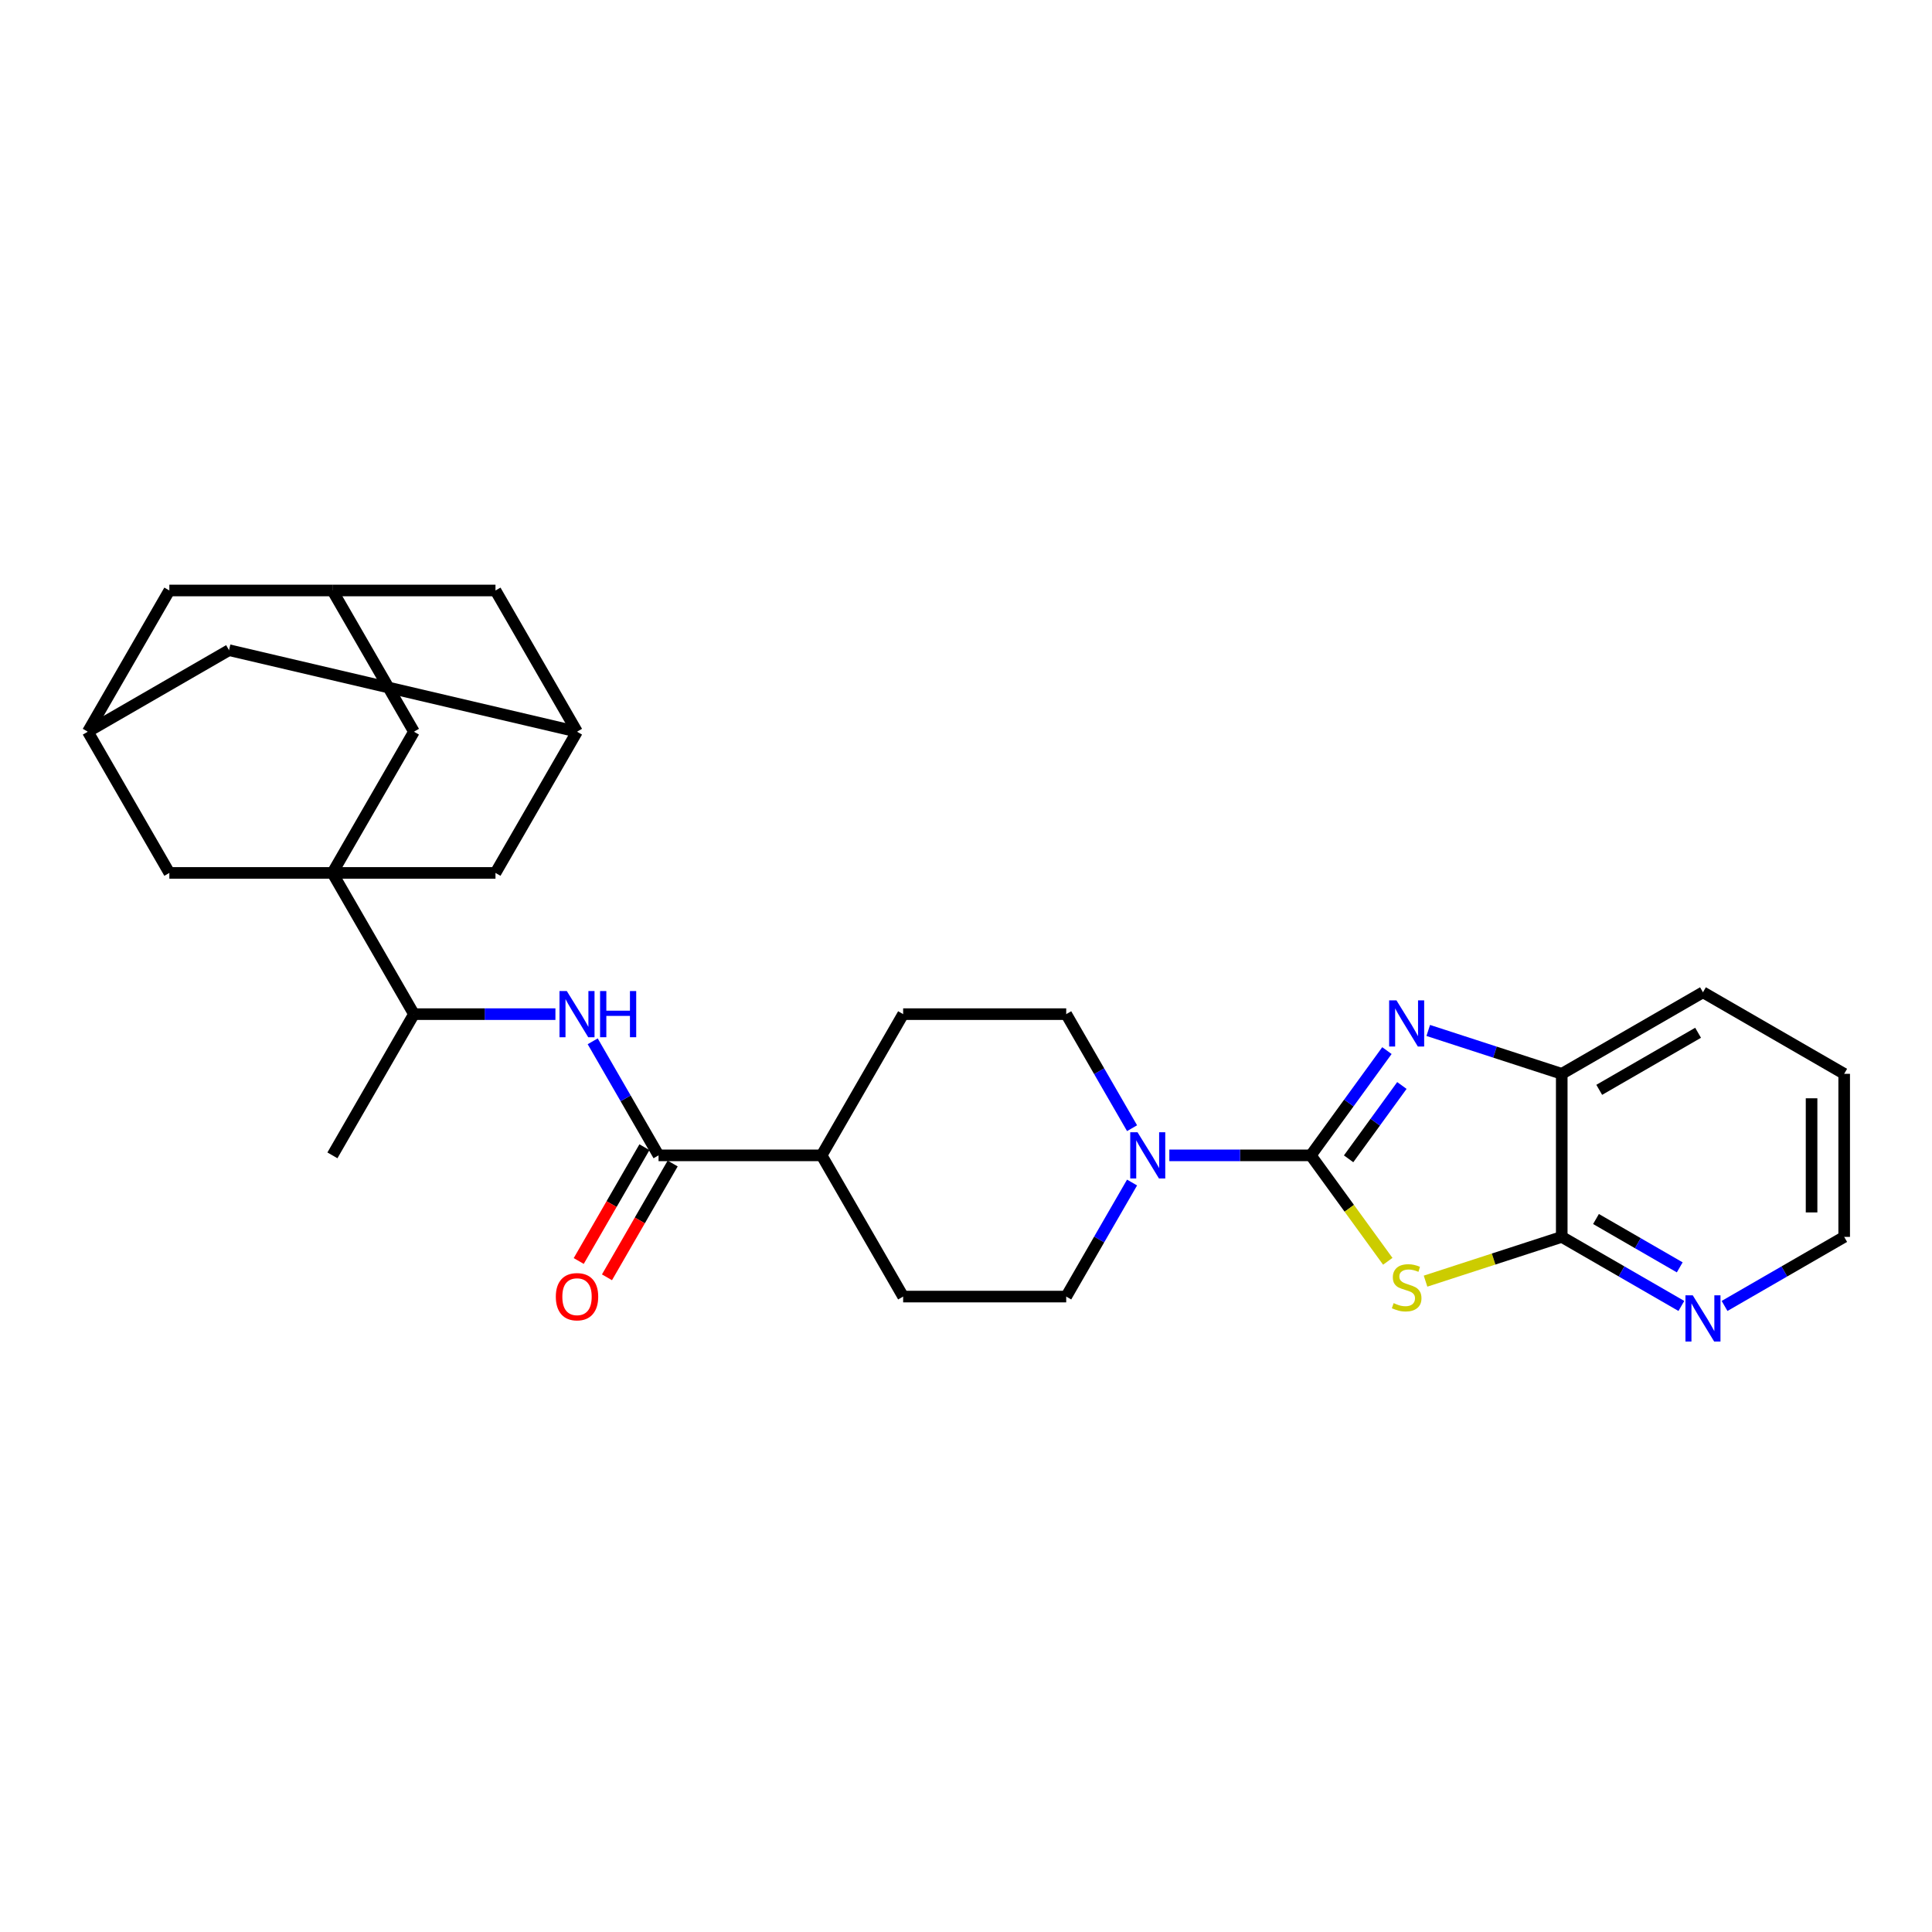 <?xml version='1.0' encoding='iso-8859-1'?>
<svg version='1.1' baseProfile='full'
              xmlns='http://www.w3.org/2000/svg'
                      xmlns:rdkit='http://www.rdkit.org/xml'
                      xmlns:xlink='http://www.w3.org/1999/xlink'
                  xml:space='preserve'
width='1000px' height='1000px' viewBox='0 0 1000 1000'>
<!-- END OF HEADER -->
<rect style='opacity:1.0;fill:#FFFFFF;stroke:none' width='1000' height='1000' x='0' y='0'> </rect>
<path class='bond-0' d='M 678.474,598.013 L 698.392,625.428' style='fill:none;fill-rule:evenodd;stroke:#000000;stroke-width:6px;stroke-linecap:butt;stroke-linejoin:miter;stroke-opacity:1' />
<path class='bond-0' d='M 698.392,625.428 L 718.311,652.843' style='fill:none;fill-rule:evenodd;stroke:#CCCC00;stroke-width:6px;stroke-linecap:butt;stroke-linejoin:miter;stroke-opacity:1' />
<path class='bond-1' d='M 678.474,598.013 L 698.171,570.902' style='fill:none;fill-rule:evenodd;stroke:#000000;stroke-width:6px;stroke-linecap:butt;stroke-linejoin:miter;stroke-opacity:1' />
<path class='bond-1' d='M 698.171,570.902 L 717.868,543.791' style='fill:none;fill-rule:evenodd;stroke:#0000FF;stroke-width:6px;stroke-linecap:butt;stroke-linejoin:miter;stroke-opacity:1' />
<path class='bond-1' d='M 698.04,599.801 L 711.828,580.824' style='fill:none;fill-rule:evenodd;stroke:#000000;stroke-width:6px;stroke-linecap:butt;stroke-linejoin:miter;stroke-opacity:1' />
<path class='bond-1' d='M 711.828,580.824 L 725.616,561.846' style='fill:none;fill-rule:evenodd;stroke:#0000FF;stroke-width:6px;stroke-linecap:butt;stroke-linejoin:miter;stroke-opacity:1' />
<path class='bond-4' d='M 678.474,598.013 L 641.86,598.013' style='fill:none;fill-rule:evenodd;stroke:#000000;stroke-width:6px;stroke-linecap:butt;stroke-linejoin:miter;stroke-opacity:1' />
<path class='bond-4' d='M 641.86,598.013 L 605.246,598.013' style='fill:none;fill-rule:evenodd;stroke:#0000FF;stroke-width:6px;stroke-linecap:butt;stroke-linejoin:miter;stroke-opacity:1' />
<path class='bond-3' d='M 737.858,663.12 L 773.107,651.667' style='fill:none;fill-rule:evenodd;stroke:#CCCC00;stroke-width:6px;stroke-linecap:butt;stroke-linejoin:miter;stroke-opacity:1' />
<path class='bond-3' d='M 773.107,651.667 L 808.356,640.214' style='fill:none;fill-rule:evenodd;stroke:#000000;stroke-width:6px;stroke-linecap:butt;stroke-linejoin:miter;stroke-opacity:1' />
<path class='bond-7' d='M 739.259,533.36 L 773.808,544.586' style='fill:none;fill-rule:evenodd;stroke:#0000FF;stroke-width:6px;stroke-linecap:butt;stroke-linejoin:miter;stroke-opacity:1' />
<path class='bond-7' d='M 773.808,544.586 L 808.356,555.811' style='fill:none;fill-rule:evenodd;stroke:#000000;stroke-width:6px;stroke-linecap:butt;stroke-linejoin:miter;stroke-opacity:1' />
<path class='bond-2' d='M 172.058,451.823 L 214.26,524.918' style='fill:none;fill-rule:evenodd;stroke:#000000;stroke-width:6px;stroke-linecap:butt;stroke-linejoin:miter;stroke-opacity:1' />
<path class='bond-9' d='M 172.058,451.823 L 214.26,378.728' style='fill:none;fill-rule:evenodd;stroke:#000000;stroke-width:6px;stroke-linecap:butt;stroke-linejoin:miter;stroke-opacity:1' />
<path class='bond-10' d='M 172.058,451.823 L 256.461,451.823' style='fill:none;fill-rule:evenodd;stroke:#000000;stroke-width:6px;stroke-linecap:butt;stroke-linejoin:miter;stroke-opacity:1' />
<path class='bond-11' d='M 172.058,451.823 L 87.656,451.823' style='fill:none;fill-rule:evenodd;stroke:#000000;stroke-width:6px;stroke-linecap:butt;stroke-linejoin:miter;stroke-opacity:1' />
<path class='bond-12' d='M 808.356,640.214 L 839.316,658.089' style='fill:none;fill-rule:evenodd;stroke:#000000;stroke-width:6px;stroke-linecap:butt;stroke-linejoin:miter;stroke-opacity:1' />
<path class='bond-12' d='M 839.316,658.089 L 870.276,675.963' style='fill:none;fill-rule:evenodd;stroke:#0000FF;stroke-width:6px;stroke-linecap:butt;stroke-linejoin:miter;stroke-opacity:1' />
<path class='bond-12' d='M 826.084,630.957 L 847.756,643.47' style='fill:none;fill-rule:evenodd;stroke:#000000;stroke-width:6px;stroke-linecap:butt;stroke-linejoin:miter;stroke-opacity:1' />
<path class='bond-12' d='M 847.756,643.47 L 869.428,655.982' style='fill:none;fill-rule:evenodd;stroke:#0000FF;stroke-width:6px;stroke-linecap:butt;stroke-linejoin:miter;stroke-opacity:1' />
<path class='bond-29' d='M 808.356,640.214 L 808.356,555.811' style='fill:none;fill-rule:evenodd;stroke:#000000;stroke-width:6px;stroke-linecap:butt;stroke-linejoin:miter;stroke-opacity:1' />
<path class='bond-17' d='M 585.953,583.951 L 568.911,554.434' style='fill:none;fill-rule:evenodd;stroke:#0000FF;stroke-width:6px;stroke-linecap:butt;stroke-linejoin:miter;stroke-opacity:1' />
<path class='bond-17' d='M 568.911,554.434 L 551.87,524.918' style='fill:none;fill-rule:evenodd;stroke:#000000;stroke-width:6px;stroke-linecap:butt;stroke-linejoin:miter;stroke-opacity:1' />
<path class='bond-18' d='M 585.953,612.074 L 568.911,641.591' style='fill:none;fill-rule:evenodd;stroke:#0000FF;stroke-width:6px;stroke-linecap:butt;stroke-linejoin:miter;stroke-opacity:1' />
<path class='bond-18' d='M 568.911,641.591 L 551.87,671.107' style='fill:none;fill-rule:evenodd;stroke:#000000;stroke-width:6px;stroke-linecap:butt;stroke-linejoin:miter;stroke-opacity:1' />
<path class='bond-5' d='M 340.864,598.013 L 425.266,598.013' style='fill:none;fill-rule:evenodd;stroke:#000000;stroke-width:6px;stroke-linecap:butt;stroke-linejoin:miter;stroke-opacity:1' />
<path class='bond-6' d='M 340.864,598.013 L 323.822,568.496' style='fill:none;fill-rule:evenodd;stroke:#000000;stroke-width:6px;stroke-linecap:butt;stroke-linejoin:miter;stroke-opacity:1' />
<path class='bond-6' d='M 323.822,568.496 L 306.781,538.979' style='fill:none;fill-rule:evenodd;stroke:#0000FF;stroke-width:6px;stroke-linecap:butt;stroke-linejoin:miter;stroke-opacity:1' />
<path class='bond-19' d='M 333.554,593.792 L 316.552,623.242' style='fill:none;fill-rule:evenodd;stroke:#000000;stroke-width:6px;stroke-linecap:butt;stroke-linejoin:miter;stroke-opacity:1' />
<path class='bond-19' d='M 316.552,623.242 L 299.549,652.691' style='fill:none;fill-rule:evenodd;stroke:#FF0000;stroke-width:6px;stroke-linecap:butt;stroke-linejoin:miter;stroke-opacity:1' />
<path class='bond-19' d='M 348.173,602.233 L 331.171,631.682' style='fill:none;fill-rule:evenodd;stroke:#000000;stroke-width:6px;stroke-linecap:butt;stroke-linejoin:miter;stroke-opacity:1' />
<path class='bond-19' d='M 331.171,631.682 L 314.168,661.131' style='fill:none;fill-rule:evenodd;stroke:#FF0000;stroke-width:6px;stroke-linecap:butt;stroke-linejoin:miter;stroke-opacity:1' />
<path class='bond-8' d='M 287.487,524.918 L 250.873,524.918' style='fill:none;fill-rule:evenodd;stroke:#0000FF;stroke-width:6px;stroke-linecap:butt;stroke-linejoin:miter;stroke-opacity:1' />
<path class='bond-8' d='M 250.873,524.918 L 214.26,524.918' style='fill:none;fill-rule:evenodd;stroke:#000000;stroke-width:6px;stroke-linecap:butt;stroke-linejoin:miter;stroke-opacity:1' />
<path class='bond-25' d='M 808.356,555.811 L 881.451,513.61' style='fill:none;fill-rule:evenodd;stroke:#000000;stroke-width:6px;stroke-linecap:butt;stroke-linejoin:miter;stroke-opacity:1' />
<path class='bond-25' d='M 827.76,564.1 L 878.927,534.559' style='fill:none;fill-rule:evenodd;stroke:#000000;stroke-width:6px;stroke-linecap:butt;stroke-linejoin:miter;stroke-opacity:1' />
<path class='bond-27' d='M 214.26,524.918 L 172.058,598.013' style='fill:none;fill-rule:evenodd;stroke:#000000;stroke-width:6px;stroke-linecap:butt;stroke-linejoin:miter;stroke-opacity:1' />
<path class='bond-15' d='M 214.26,378.728 L 172.058,305.633' style='fill:none;fill-rule:evenodd;stroke:#000000;stroke-width:6px;stroke-linecap:butt;stroke-linejoin:miter;stroke-opacity:1' />
<path class='bond-13' d='M 256.461,451.823 L 298.662,378.728' style='fill:none;fill-rule:evenodd;stroke:#000000;stroke-width:6px;stroke-linecap:butt;stroke-linejoin:miter;stroke-opacity:1' />
<path class='bond-14' d='M 87.656,451.823 L 45.455,378.728' style='fill:none;fill-rule:evenodd;stroke:#000000;stroke-width:6px;stroke-linecap:butt;stroke-linejoin:miter;stroke-opacity:1' />
<path class='bond-26' d='M 892.626,675.963 L 923.586,658.089' style='fill:none;fill-rule:evenodd;stroke:#0000FF;stroke-width:6px;stroke-linecap:butt;stroke-linejoin:miter;stroke-opacity:1' />
<path class='bond-26' d='M 923.586,658.089 L 954.545,640.214' style='fill:none;fill-rule:evenodd;stroke:#000000;stroke-width:6px;stroke-linecap:butt;stroke-linejoin:miter;stroke-opacity:1' />
<path class='bond-20' d='M 298.662,378.728 L 256.461,305.633' style='fill:none;fill-rule:evenodd;stroke:#000000;stroke-width:6px;stroke-linecap:butt;stroke-linejoin:miter;stroke-opacity:1' />
<path class='bond-33' d='M 298.662,378.728 L 118.549,336.527' style='fill:none;fill-rule:evenodd;stroke:#000000;stroke-width:6px;stroke-linecap:butt;stroke-linejoin:miter;stroke-opacity:1' />
<path class='bond-21' d='M 45.455,378.728 L 118.549,336.527' style='fill:none;fill-rule:evenodd;stroke:#000000;stroke-width:6px;stroke-linecap:butt;stroke-linejoin:miter;stroke-opacity:1' />
<path class='bond-22' d='M 45.455,378.728 L 87.656,305.633' style='fill:none;fill-rule:evenodd;stroke:#000000;stroke-width:6px;stroke-linecap:butt;stroke-linejoin:miter;stroke-opacity:1' />
<path class='bond-32' d='M 172.058,305.633 L 87.656,305.633' style='fill:none;fill-rule:evenodd;stroke:#000000;stroke-width:6px;stroke-linecap:butt;stroke-linejoin:miter;stroke-opacity:1' />
<path class='bond-34' d='M 172.058,305.633 L 256.461,305.633' style='fill:none;fill-rule:evenodd;stroke:#000000;stroke-width:6px;stroke-linecap:butt;stroke-linejoin:miter;stroke-opacity:1' />
<path class='bond-16' d='M 425.266,598.013 L 467.467,671.107' style='fill:none;fill-rule:evenodd;stroke:#000000;stroke-width:6px;stroke-linecap:butt;stroke-linejoin:miter;stroke-opacity:1' />
<path class='bond-30' d='M 425.266,598.013 L 467.467,524.918' style='fill:none;fill-rule:evenodd;stroke:#000000;stroke-width:6px;stroke-linecap:butt;stroke-linejoin:miter;stroke-opacity:1' />
<path class='bond-24' d='M 551.87,524.918 L 467.467,524.918' style='fill:none;fill-rule:evenodd;stroke:#000000;stroke-width:6px;stroke-linecap:butt;stroke-linejoin:miter;stroke-opacity:1' />
<path class='bond-23' d='M 551.87,671.107 L 467.467,671.107' style='fill:none;fill-rule:evenodd;stroke:#000000;stroke-width:6px;stroke-linecap:butt;stroke-linejoin:miter;stroke-opacity:1' />
<path class='bond-28' d='M 881.451,513.61 L 954.545,555.811' style='fill:none;fill-rule:evenodd;stroke:#000000;stroke-width:6px;stroke-linecap:butt;stroke-linejoin:miter;stroke-opacity:1' />
<path class='bond-31' d='M 954.545,640.214 L 954.545,555.811' style='fill:none;fill-rule:evenodd;stroke:#000000;stroke-width:6px;stroke-linecap:butt;stroke-linejoin:miter;stroke-opacity:1' />
<path class='bond-31' d='M 937.665,627.553 L 937.665,568.472' style='fill:none;fill-rule:evenodd;stroke:#000000;stroke-width:6px;stroke-linecap:butt;stroke-linejoin:miter;stroke-opacity:1' />
<path  class='atom-1' d='M 721.332 674.5
Q 721.602 674.601, 722.716 675.074
Q 723.83 675.546, 725.046 675.85
Q 726.295 676.12, 727.51 676.12
Q 729.772 676.12, 731.089 675.04
Q 732.406 673.926, 732.406 672.001
Q 732.406 670.685, 731.731 669.874
Q 731.089 669.064, 730.076 668.625
Q 729.063 668.186, 727.375 667.68
Q 725.248 667.038, 723.965 666.431
Q 722.716 665.823, 721.805 664.54
Q 720.927 663.257, 720.927 661.096
Q 720.927 658.092, 722.953 656.235
Q 725.012 654.378, 729.063 654.378
Q 731.832 654.378, 734.972 655.695
L 734.195 658.294
Q 731.325 657.113, 729.165 657.113
Q 726.835 657.113, 725.552 658.092
Q 724.269 659.037, 724.303 660.691
Q 724.303 661.974, 724.945 662.751
Q 725.62 663.527, 726.565 663.966
Q 727.544 664.405, 729.165 664.911
Q 731.325 665.587, 732.608 666.262
Q 733.891 666.937, 734.803 668.321
Q 735.748 669.672, 735.748 672.001
Q 735.748 675.31, 733.52 677.099
Q 731.325 678.855, 727.645 678.855
Q 725.518 678.855, 723.898 678.382
Q 722.311 677.943, 720.421 677.167
L 721.332 674.5
' fill='#CCCC00'/>
<path  class='atom-2' d='M 722.801 517.778
L 730.633 530.438
Q 731.41 531.688, 732.659 533.95
Q 733.908 536.212, 733.976 536.347
L 733.976 517.778
L 737.149 517.778
L 737.149 541.681
L 733.874 541.681
L 725.468 527.839
Q 724.489 526.218, 723.442 524.361
Q 722.429 522.505, 722.126 521.931
L 722.126 541.681
L 719.019 541.681
L 719.019 517.778
L 722.801 517.778
' fill='#0000FF'/>
<path  class='atom-5' d='M 588.788 586.061
L 596.62 598.722
Q 597.397 599.971, 598.646 602.233
Q 599.895 604.495, 599.962 604.63
L 599.962 586.061
L 603.136 586.061
L 603.136 609.964
L 599.861 609.964
L 591.455 596.122
Q 590.476 594.501, 589.429 592.645
Q 588.416 590.788, 588.112 590.214
L 588.112 609.964
L 585.006 609.964
L 585.006 586.061
L 588.788 586.061
' fill='#0000FF'/>
<path  class='atom-7' d='M 293.379 512.966
L 301.211 525.627
Q 301.988 526.876, 303.237 529.138
Q 304.486 531.4, 304.554 531.535
L 304.554 512.966
L 307.727 512.966
L 307.727 536.869
L 304.452 536.869
L 296.046 523.027
Q 295.067 521.407, 294.02 519.55
Q 293.007 517.693, 292.703 517.119
L 292.703 536.869
L 289.597 536.869
L 289.597 512.966
L 293.379 512.966
' fill='#0000FF'/>
<path  class='atom-7' d='M 310.597 512.966
L 313.838 512.966
L 313.838 523.128
L 326.059 523.128
L 326.059 512.966
L 329.3 512.966
L 329.3 536.869
L 326.059 536.869
L 326.059 525.829
L 313.838 525.829
L 313.838 536.869
L 310.597 536.869
L 310.597 512.966
' fill='#0000FF'/>
<path  class='atom-13' d='M 876.167 670.464
L 884 683.124
Q 884.776 684.373, 886.025 686.635
Q 887.274 688.897, 887.342 689.032
L 887.342 670.464
L 890.516 670.464
L 890.516 694.367
L 887.241 694.367
L 878.834 680.524
Q 877.855 678.904, 876.809 677.047
Q 875.796 675.19, 875.492 674.616
L 875.492 694.367
L 872.386 694.367
L 872.386 670.464
L 876.167 670.464
' fill='#0000FF'/>
<path  class='atom-20' d='M 287.69 671.175
Q 287.69 665.435, 290.526 662.228
Q 293.362 659.021, 298.662 659.021
Q 303.963 659.021, 306.799 662.228
Q 309.635 665.435, 309.635 671.175
Q 309.635 676.982, 306.765 680.29
Q 303.895 683.565, 298.662 683.565
Q 293.396 683.565, 290.526 680.29
Q 287.69 677.015, 287.69 671.175
M 298.662 680.864
Q 302.308 680.864, 304.267 678.433
Q 306.258 675.969, 306.258 671.175
Q 306.258 666.482, 304.267 664.119
Q 302.308 661.722, 298.662 661.722
Q 295.016 661.722, 293.024 664.085
Q 291.066 666.448, 291.066 671.175
Q 291.066 676.003, 293.024 678.433
Q 295.016 680.864, 298.662 680.864
' fill='#FF0000'/>
</svg>
